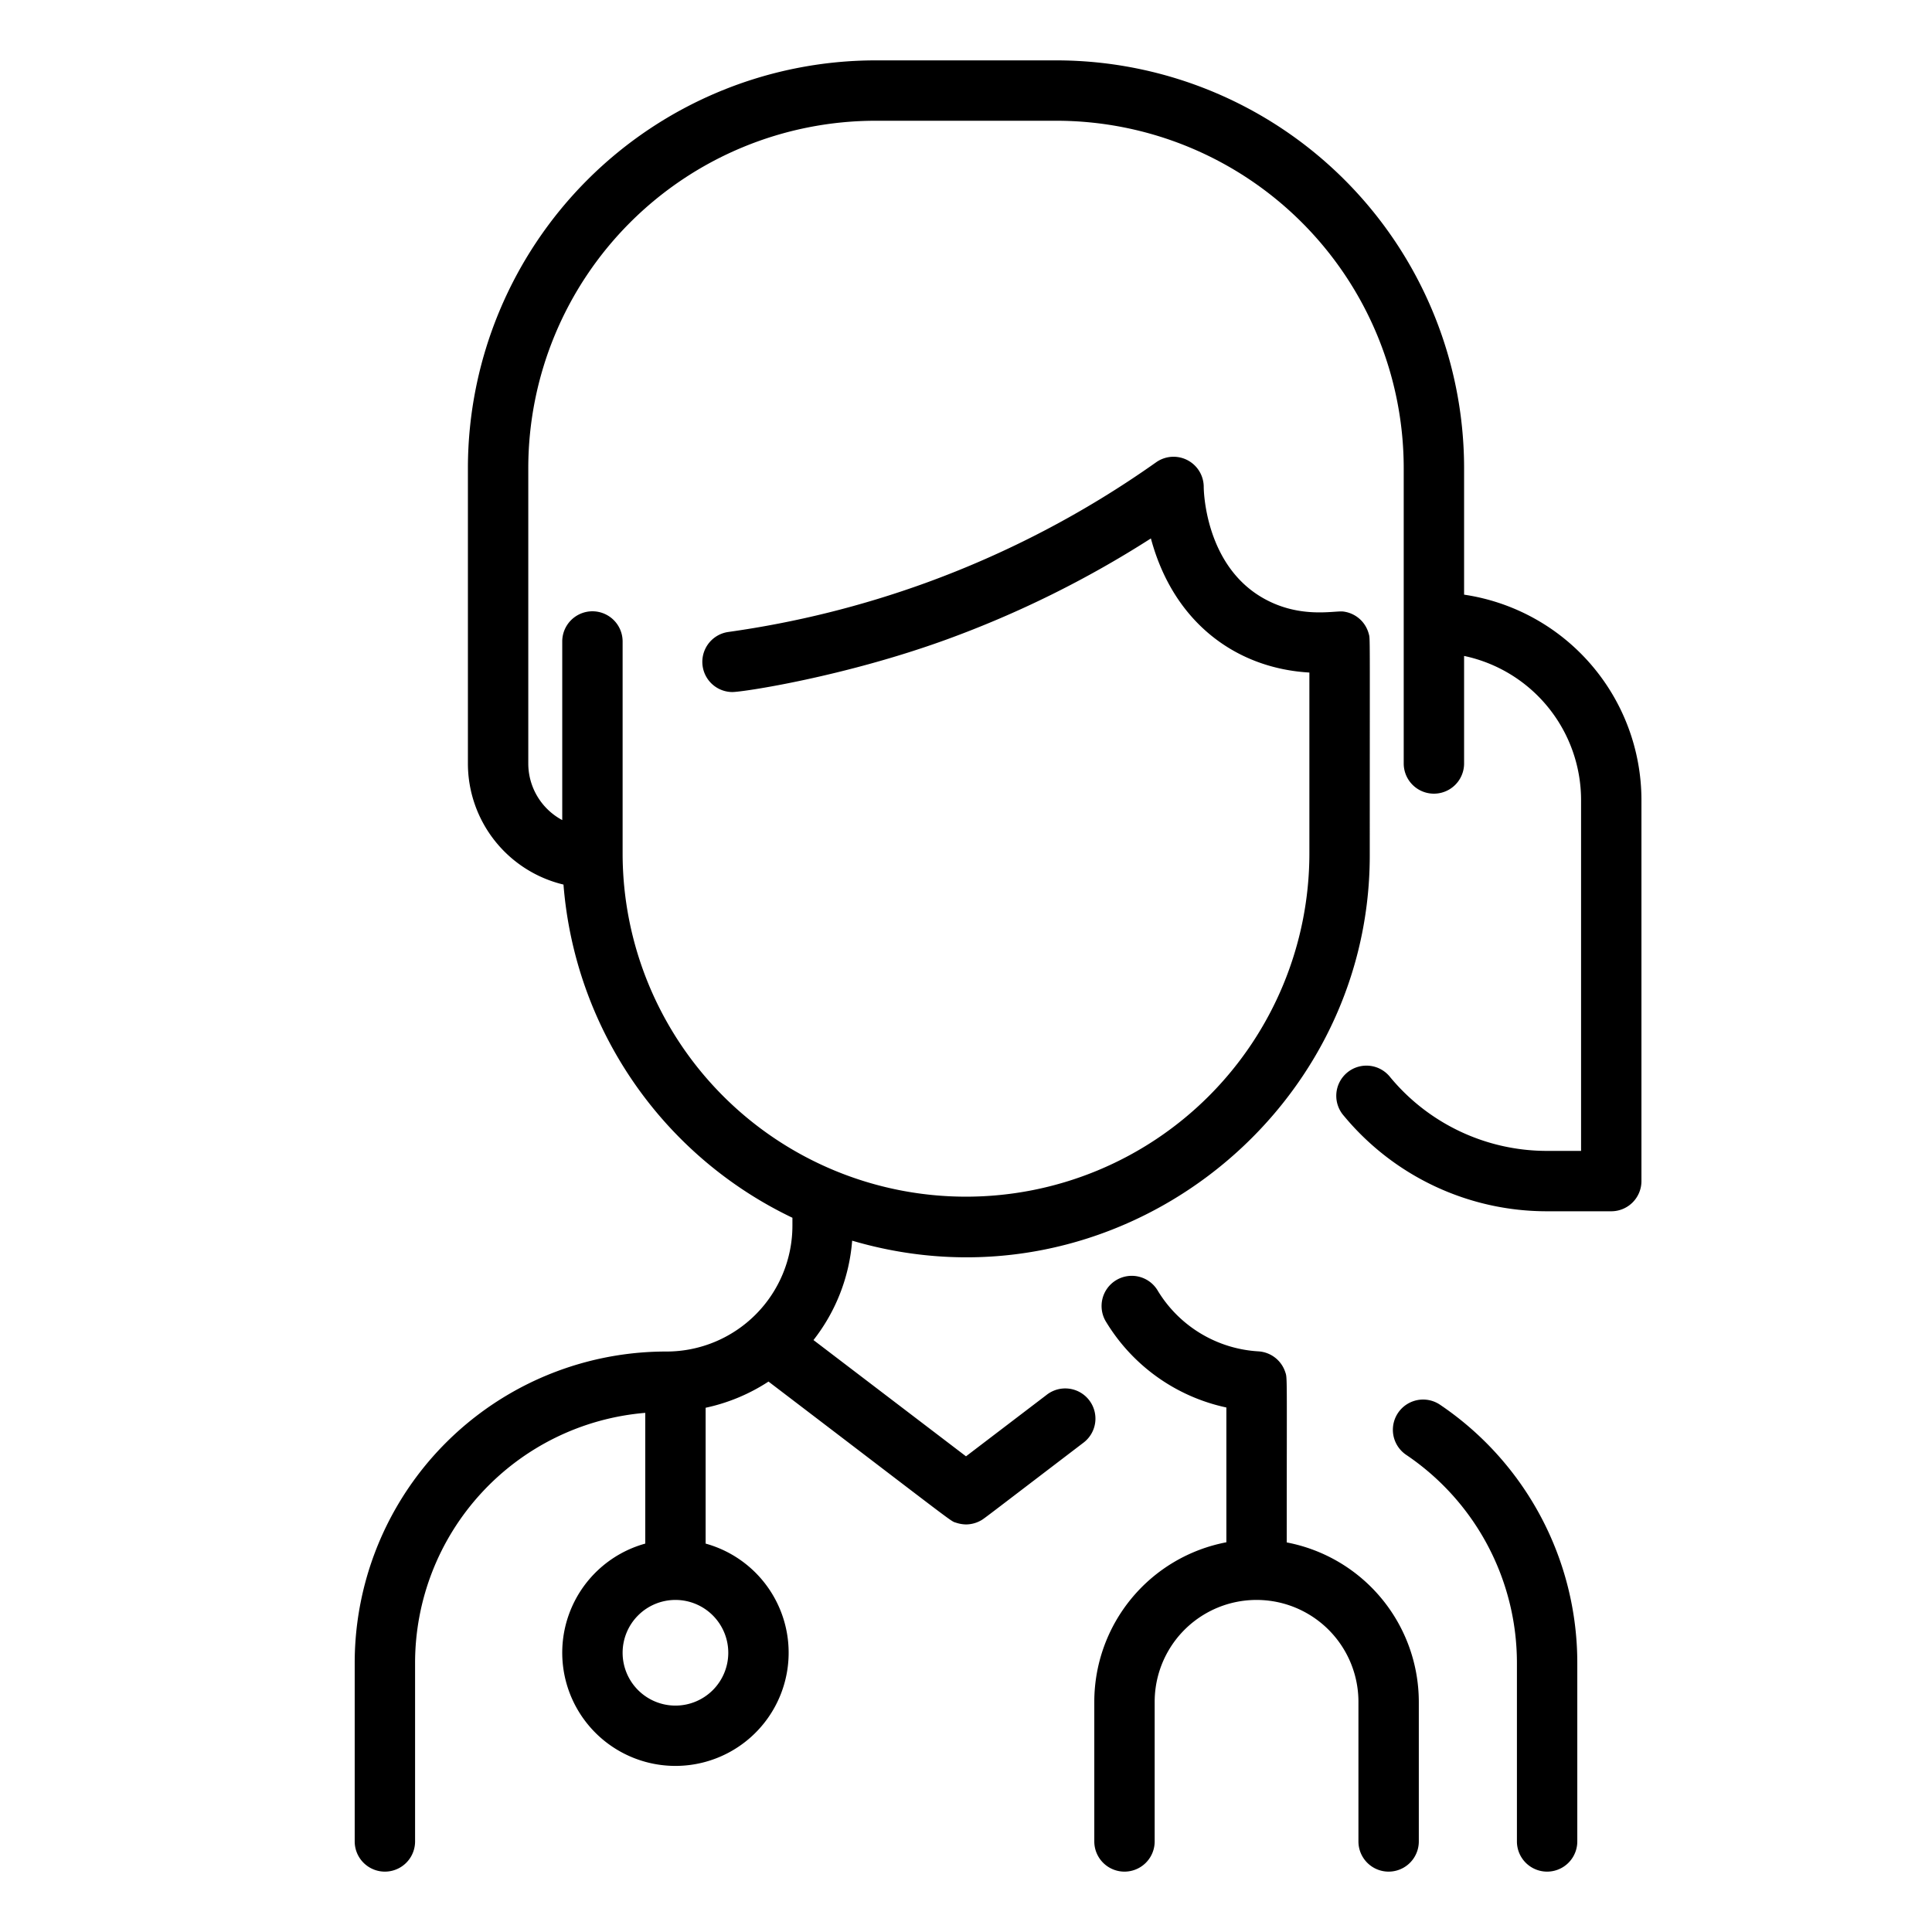 <?xml version="1.0" ?><svg id="Lineal" viewBox="0 0 512 512" xmlns="http://www.w3.org/2000/svg"><title/><g data-name="28. Woman doctor" id="_28._Woman_doctor"><path d="M418,440.74V488a8,8,0,0,1-16,0V440.74a66.52,66.52,0,0,0-29.36-55.2,8,8,0,1,1,9-13.26A82.54,82.54,0,0,1,418,440.74ZM435,212V313a8,8,0,0,1-8,8H410a69.84,69.84,0,0,1-53.86-25.29,8,8,0,1,1,12.3-10.22A53.91,53.91,0,0,0,410,305h9V212a39.06,39.06,0,0,0-31-38.17v28.5a8,8,0,1,1-16,0V124a92.1,92.1,0,0,0-92-92H232a92.1,92.1,0,0,0-92,92v78.33a17,17,0,0,0,9,15V170a8,8,0,0,1,16,0v56.13a91,91,0,0,0,182,0v-47.9c-19.3-1.1-36-13.15-42-35.54a274.27,274.27,0,0,1-54.27,26.83c-27,9.8-53.72,13.88-56.69,13.88A8,8,0,0,1,193,167.48a258.58,258.58,0,0,0,52.32-13,258.42,258.42,0,0,0,61.11-32A8,8,0,0,1,319,129.05c0,.2.07,20,15.12,29.09,9.95,6,19.43,3.64,21.84,3.92a8,8,0,0,1,5.29,2.95,8.07,8.07,0,0,1,1.48,2.94c.39,1.51.27-2,.27,58.78,0,69.58-68,122.42-137.17,102.06a48.78,48.78,0,0,1-10.25,26.34L256,385.94l21.32-16.25a8,8,0,1,1,9.7,12.72c-27.52,21-26.22,20.06-27.16,20.58a8.13,8.13,0,0,1-3.83,1h0a8.67,8.67,0,0,1-2.58-.43c-1.77-.6,1.84,1.92-49.79-37.43A49.17,49.17,0,0,1,187,373.07v36a30,30,0,1,1-16,0V374.42a66.52,66.52,0,0,0-61,66.32V488a8,8,0,0,1-16,0V440.74a82.53,82.53,0,0,1,82.57-82.57A33.38,33.38,0,0,0,210,324.83v-2.11a107.19,107.19,0,0,1-60.67-88.3A33,33,0,0,1,124,202.33V124A108.12,108.12,0,0,1,232,16h48A108.12,108.12,0,0,1,388,124v33.59A55.07,55.07,0,0,1,435,212ZM179,424a14,14,0,1,0,14,14A14,14,0,0,0,179,424Zm162-15.24c0-45.7.18-43.43-.42-45.22a8,8,0,0,0-7-5.41,33.47,33.47,0,0,1-26.71-16,8,8,0,1,0-13.66,8.32A49.36,49.36,0,0,0,325,373v35.72A43.06,43.06,0,0,0,290,451v37a8,8,0,0,0,16,0V451a27,27,0,0,1,54,0v37a8,8,0,0,0,16,0V451A43.06,43.06,0,0,0,341,408.76Z"/></g></svg>